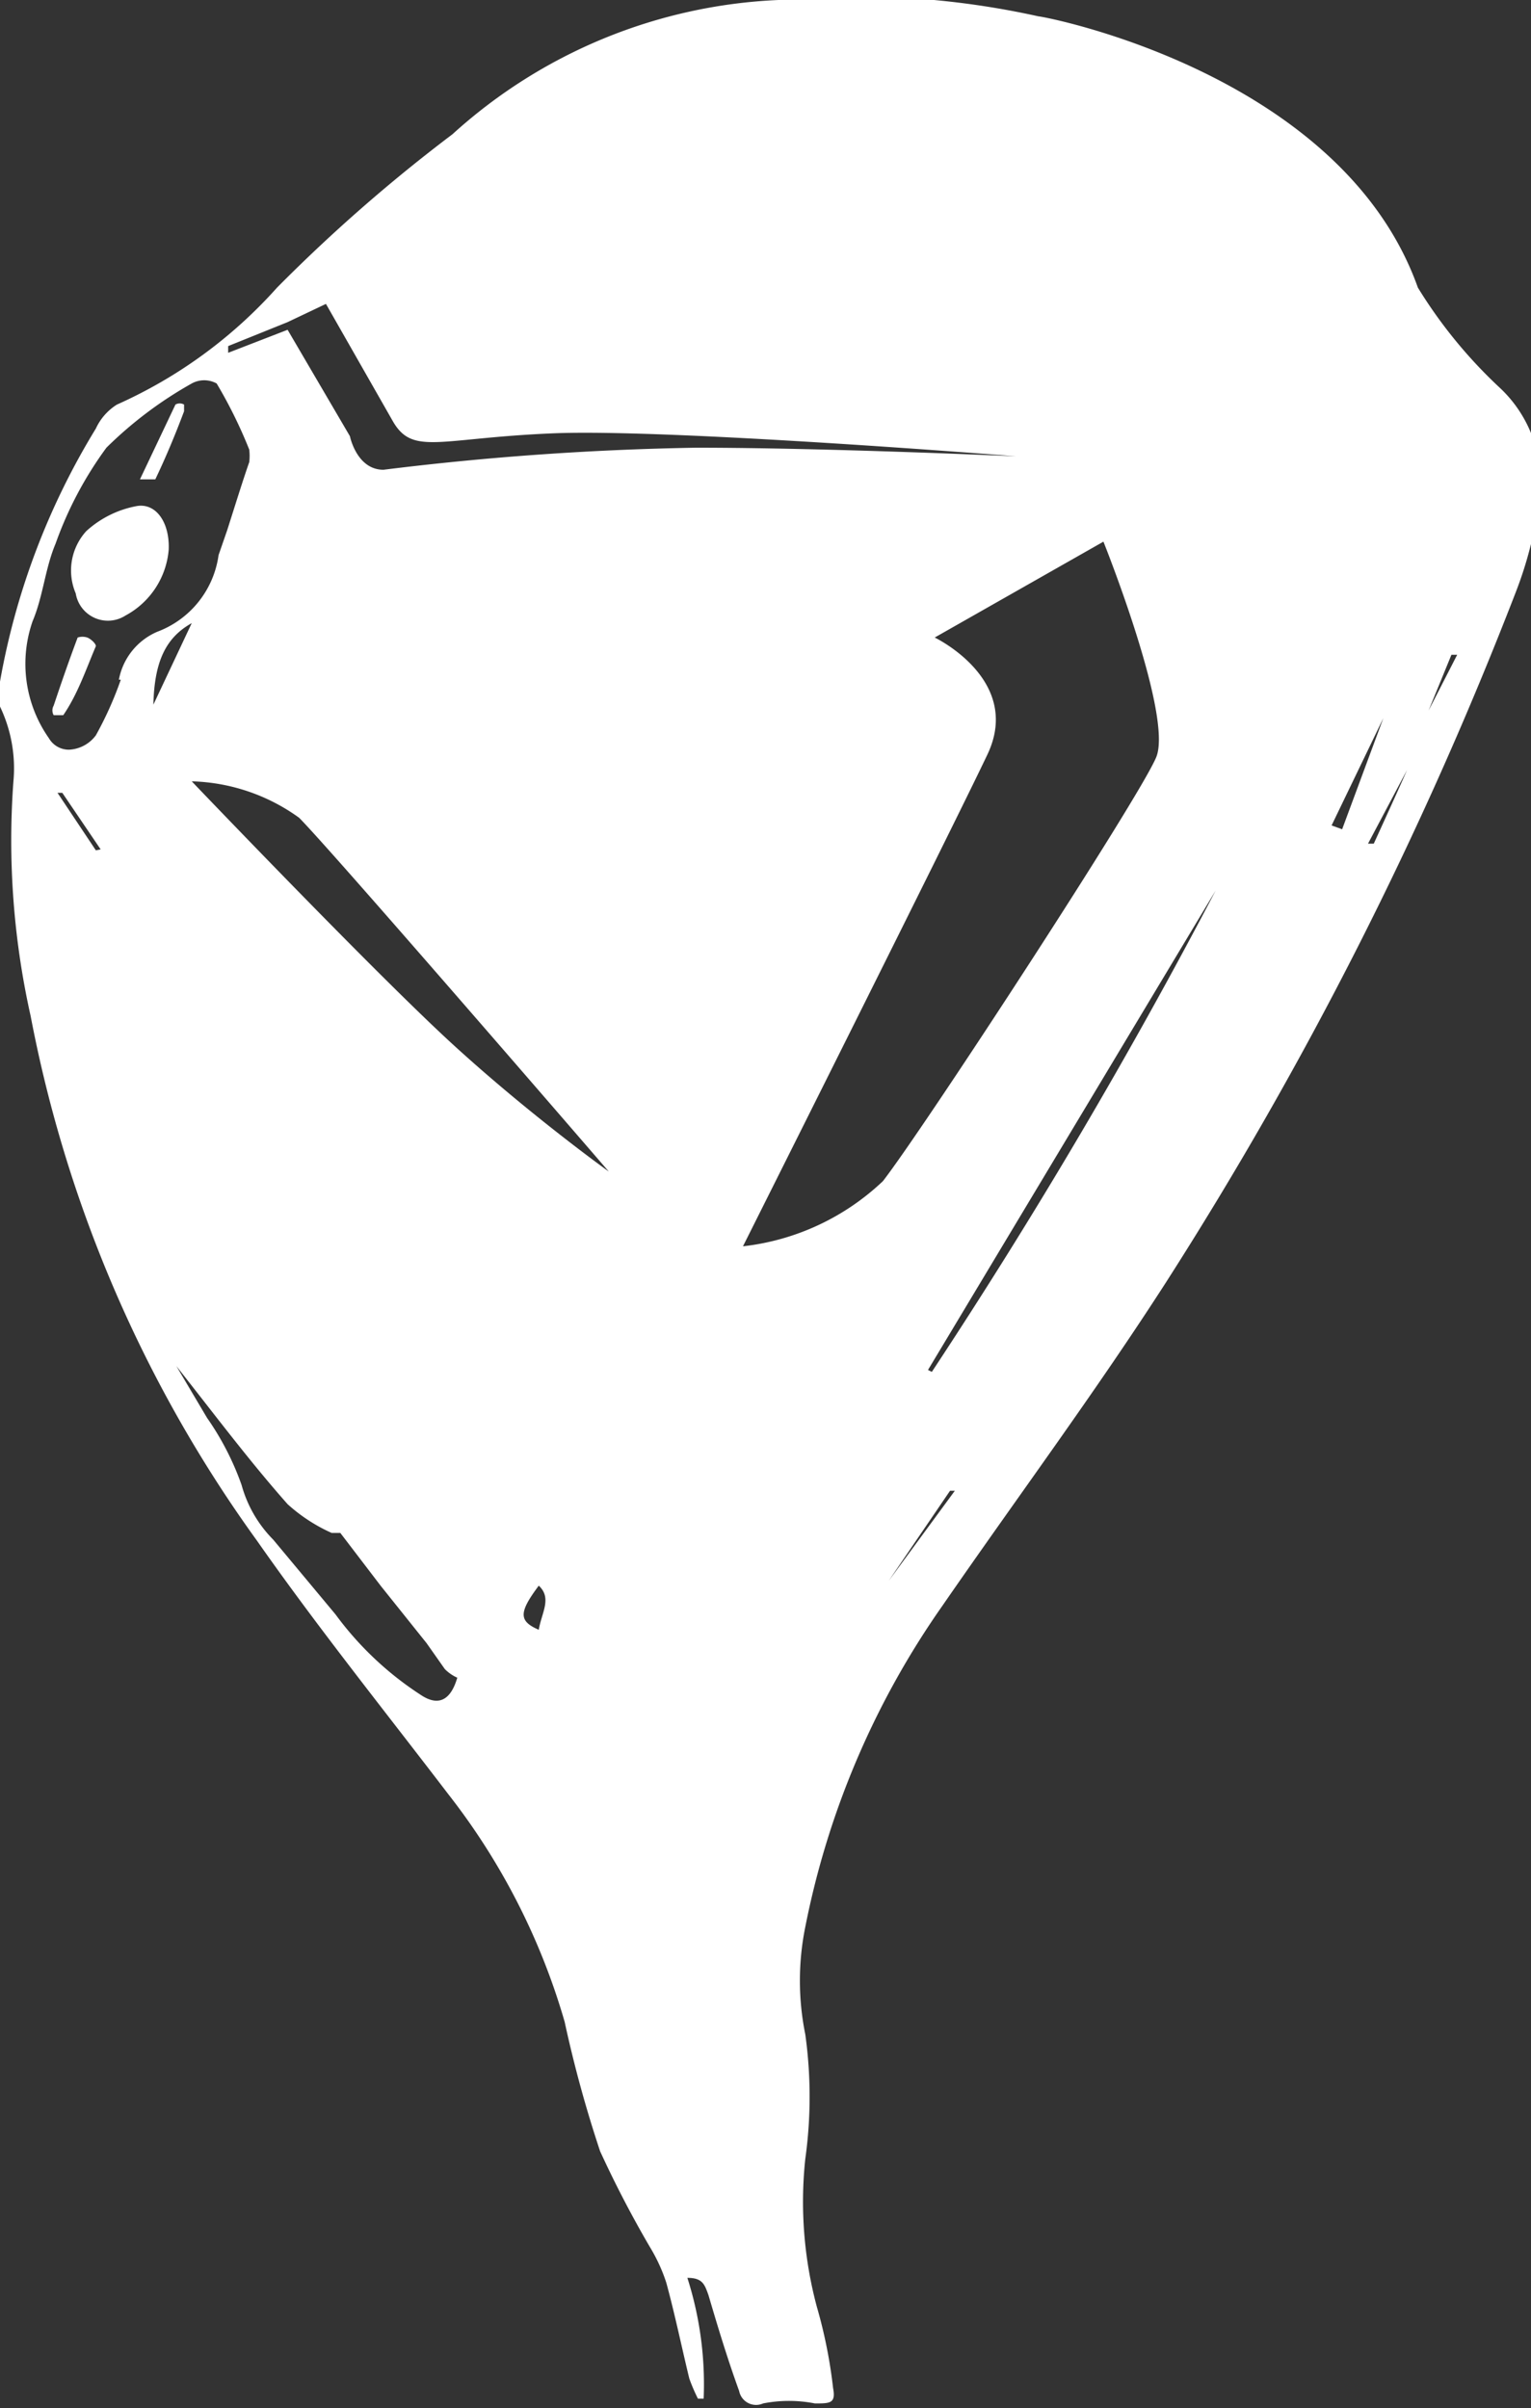 <svg xmlns="http://www.w3.org/2000/svg" viewBox="0 0 15.97 25.12"><rect x="0" y="0" width="15.97" height="25.12" fill="#333333" stroke="none"/><defs><style>.cls-1{fill:#fff;}</style></defs><title>Asset 4</title><g id="Layer_2" data-name="Layer 2"><g id="Layer_1-2" data-name="Layer 1"><path class="cls-1" d="M15.65,4.05A5,5,0,0,1,14.79,3C14,.78,10.94.18,10.83.17A8.79,8.79,0,0,0,8.12,0a5.4,5.4,0,0,0-3.4,1.4A17,17,0,0,0,2.89,3,4.93,4.93,0,0,1,1.22,4.22.58.58,0,0,0,1,4.47,7.58,7.58,0,0,0,0,7.11a.47.47,0,0,0,0,.26,1.49,1.49,0,0,1,.14.78A8.4,8.4,0,0,0,.32,10.6a13.71,13.71,0,0,0,2.36,5.47c.63.9,1.32,1.76,2,2.65a7,7,0,0,1,1.21,2.37,12.85,12.85,0,0,0,.37,1.35,11.37,11.37,0,0,0,.52,1,1.76,1.76,0,0,1,.17.37c.09.33.16.67.24,1a1.89,1.89,0,0,0,.09.21l.06,0a3.65,3.65,0,0,0-.17-1.26c.16,0,.18.07.22.18.1.34.2.67.32,1a.18.18,0,0,0,.25.13,1.4,1.4,0,0,1,.54,0c.16,0,.22,0,.19-.16a5.12,5.12,0,0,0-.17-.85,4.23,4.23,0,0,1-.12-1.54,4.71,4.71,0,0,0,0-1.3,2.82,2.82,0,0,1,0-1.12,8.78,8.78,0,0,1,1.43-3.35c.78-1.13,1.59-2.22,2.33-3.37a40.24,40.24,0,0,0,3.65-7.2,4.08,4.08,0,0,0,.25-1A1.34,1.34,0,0,0,15.65,4.05ZM1,8.87l-.4-.6.05,0,.4.59Zm.26-1.78A3.72,3.72,0,0,1,1,7.67a.37.37,0,0,1-.28.15A.24.24,0,0,1,.51,7.7,1.35,1.35,0,0,1,.34,6.48c.11-.26.13-.55.24-.81a3.88,3.88,0,0,1,.53-1A4.15,4.15,0,0,1,2,4,.27.27,0,0,1,2.26,4a4.9,4.9,0,0,1,.34.69.56.56,0,0,1,0,.13c-.07.2-.15.46-.23.71l-.09.26a1,1,0,0,1-.64.8A.68.68,0,0,0,1.24,7.09ZM2,6.5l-.4.85C1.61,6.9,1.73,6.65,2,6.5ZM4.39,17.68a3.39,3.39,0,0,1-.89-.84l-.65-.78a1.3,1.3,0,0,1-.33-.57,2.91,2.91,0,0,0-.36-.7l-.32-.54c.41.52.77,1,1.16,1.44a1.74,1.74,0,0,0,.46.3s.07,0,.09,0l.42.55.48.6.19.27a.43.43,0,0,0,.13.09C4.7,17.74,4.57,17.8,4.39,17.68ZM5.62,17c-.21-.09-.21-.18,0-.46C5.76,16.67,5.65,16.82,5.62,17ZM4.73,10.9C3.91,10.15,2,8.15,2,8.15a2,2,0,0,1,1.12.38c.34.34,3.23,3.69,3.23,3.69S5.54,11.64,4.73,10.9ZM7.26,4.67A30.53,30.53,0,0,0,4,4.9c-.28,0-.35-.35-.35-.35L3,3.44l-.62.24,0-.07L3,3.36v0l.4-.19.69,1.21c.21.38.47.19,1.68.14s4.83.24,4.83.24S8.63,4.67,7.26,4.67ZM7.75,13S9.93,8.65,10.3,7.87s-.55-1.22-.55-1.22l1.76-1s.73,1.82.55,2.25-2.43,3.88-2.85,4.42A2.53,2.53,0,0,1,7.75,13Zm.83,5.29,0,0L9.7,16.43l0,0Zm.69-1.8,0,0,.64-.94.05,0Zm-.59.13,0,0,1.29-1.88,0,0Zm1-2.33,3-5A57.37,57.37,0,0,1,9.72,14.31Zm3.49-5.14.93-1.85,0,0-.93,1.85Zm.72-.54.54-1.12,0,0L14,8.65Zm.91-1,0,.07,0,.07c-.15.35-.31.7-.47,1.05l-.06,0,.53-1,0-.08,0-.06.34-.83.06,0Z"/><path class="cls-1" d="M1.42,5.28a1.07,1.07,0,0,0-.52.26.61.61,0,0,0-.11.65.34.34,0,0,0,.52.23.86.86,0,0,0,.45-.69C1.77,5.44,1.62,5.24,1.42,5.28Z"/><path class="cls-1" d="M.91,6.65a.16.16,0,0,0-.1,0c-.09.24-.17.47-.25.71a.1.1,0,0,0,0,.1s.1,0,.1,0C.81,7.24.89,7,1,6.74,1,6.71.94,6.66.91,6.65Z"/><path class="cls-1" d="M1.62,5c.11-.23.21-.47.3-.71,0,0,0-.07,0-.07a.09.09,0,0,0-.09,0L1.46,5l.05,0S1.61,5,1.62,5Z"/></g></g></svg>